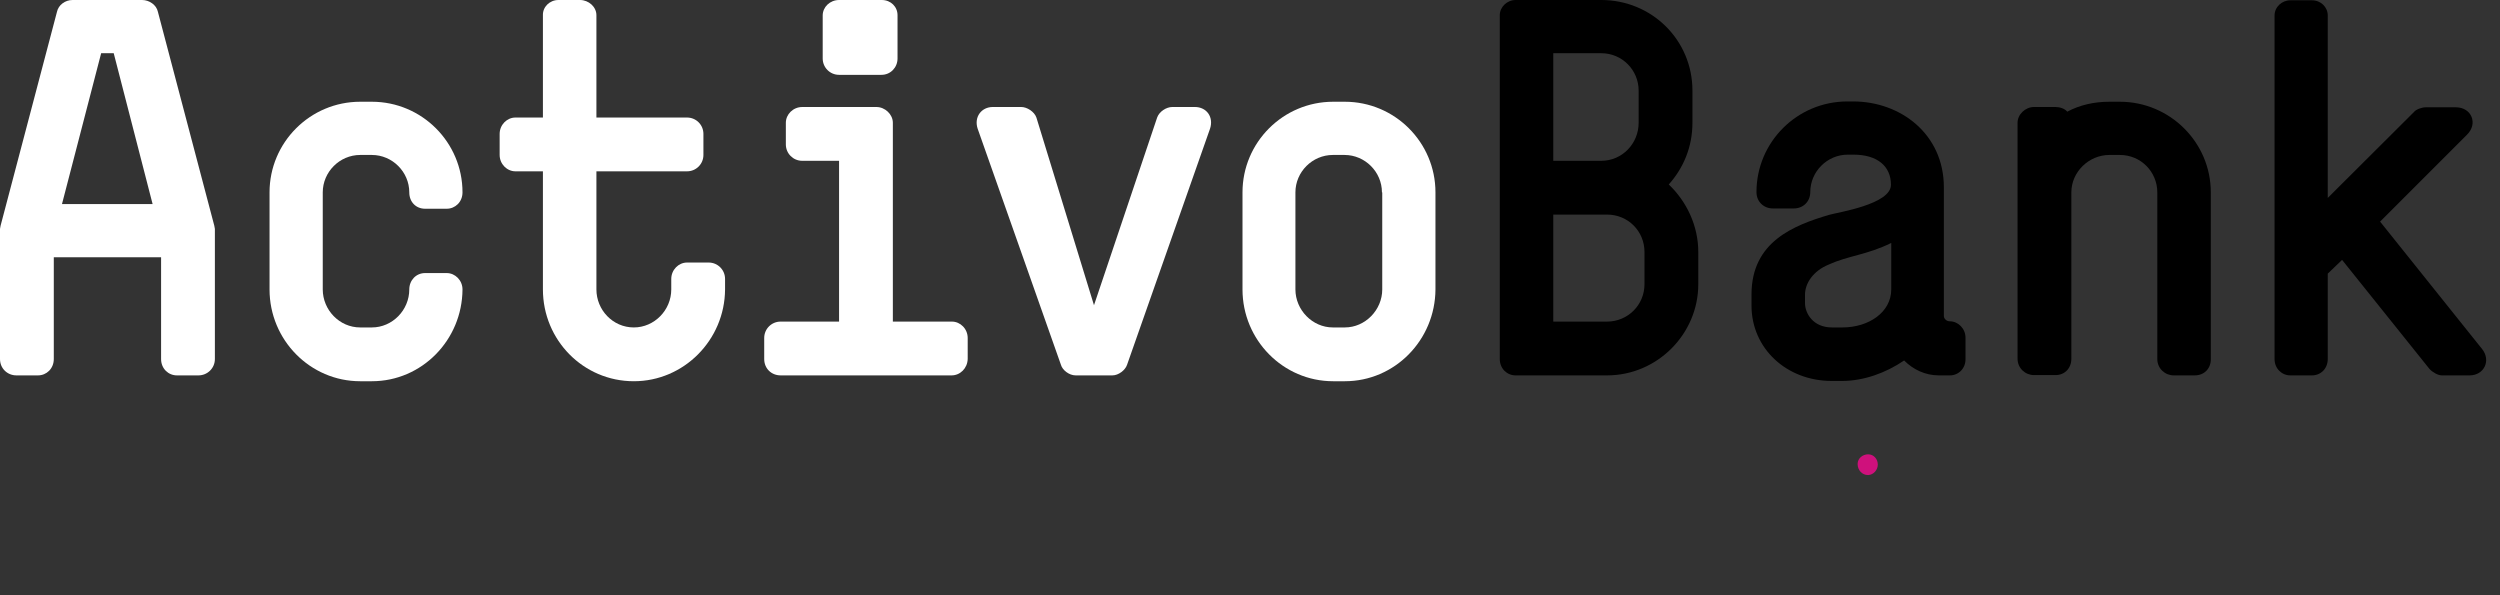 <svg width="168" height="40" viewBox="0 0 168 40" fill="none" xmlns="http://www.w3.org/2000/svg">
<rect x="0" y="0" width="168" height="40" fill="#333333" stroke="none"/>
<path d="M13.34 25.226H11.886C11.316 25.226 10.825 24.774 10.825 24.126V17.289H3.615V24.126C3.615 24.774 3.124 25.226 2.554 25.226H1.1C0.491 25.226 0 24.754 0 24.126V15.383L0.039 15.167L3.831 0.786C3.929 0.334 4.381 0 4.872 0H9.548C10.039 0 10.511 0.334 10.609 0.786L14.401 15.167L14.44 15.383V24.126C14.44 24.754 13.929 25.226 13.34 25.226ZM7.642 3.576H6.798L4.165 13.713H10.255L7.642 3.576Z" fill="white"/>
<path d="M24.989 25.619H24.204C20.844 25.619 18.113 22.849 18.113 19.45V12.927C18.113 9.568 20.844 6.837 24.204 6.837H24.989C28.349 6.837 31.08 9.568 31.08 12.927C31.08 13.576 30.589 14.027 30.019 14.027H28.565C27.956 14.027 27.504 13.576 27.504 12.927C27.504 11.552 26.365 10.413 24.989 10.413H24.204C22.828 10.413 21.689 11.552 21.689 12.927V19.45C21.689 20.825 22.809 22.004 24.204 22.004H24.989C26.365 22.004 27.504 20.845 27.504 19.45C27.504 18.841 27.956 18.35 28.565 18.35H30.019C30.589 18.35 31.08 18.841 31.08 19.45C31.06 22.849 28.349 25.619 24.989 25.619Z" fill="white"/>
<path d="M42.594 25.619C39.195 25.619 36.484 22.849 36.484 19.45V11.513H34.637C34.067 11.513 33.576 11.022 33.576 10.413V8.998C33.576 8.389 34.067 7.898 34.637 7.898H36.484V1.022C36.464 0.472 36.936 0 37.525 0H38.979C39.549 0 40.079 0.452 40.079 1.022V7.898H46.169C46.779 7.898 47.27 8.389 47.27 8.998V10.413C47.27 11.022 46.779 11.513 46.169 11.513H40.079V19.45C40.079 20.825 41.179 22.004 42.594 22.004C43.969 22.004 45.109 20.845 45.109 19.45V18.743C45.109 18.134 45.6 17.642 46.169 17.642H47.623C48.232 17.642 48.724 18.134 48.724 18.743V19.45C48.704 22.849 45.953 25.619 42.594 25.619Z" fill="white"/>
<path d="M75.737 24.518C75.619 24.872 75.167 25.226 74.754 25.226H72.279C71.847 25.226 71.395 24.872 71.296 24.518L65.697 8.644C65.442 7.858 65.953 7.19 66.719 7.19H68.625C69.017 7.19 69.509 7.505 69.646 7.898L73.516 20.511L77.76 7.898C77.898 7.505 78.369 7.19 78.782 7.19H80.294C81.08 7.19 81.572 7.858 81.316 8.644L75.737 24.518Z" fill="white"/>
<path d="M90.372 25.619H89.587C86.227 25.619 83.496 22.849 83.496 19.45V12.927C83.496 9.568 86.227 6.837 89.587 6.837H90.372C93.732 6.837 96.463 9.568 96.463 12.927V19.45C96.443 22.849 93.732 25.619 90.372 25.619ZM92.867 12.927C92.867 11.552 91.728 10.413 90.353 10.413H89.567C88.192 10.413 87.052 11.552 87.052 12.927V19.45C87.052 20.825 88.192 22.004 89.567 22.004H90.372C91.748 22.004 92.887 20.825 92.887 19.45V12.927H92.867Z" fill="white"/>
<path d="M131.041 25.226H130.295C129.371 25.226 128.566 24.833 127.957 24.224C126.719 25.069 125.226 25.599 123.792 25.599H123.084C120.078 25.599 117.701 23.438 117.701 20.53V19.784C117.701 16.248 120.53 15.147 122.907 14.44C123.517 14.263 127.072 13.733 127.072 12.417C127.072 11.179 126.169 10.393 124.558 10.393H124.165C122.79 10.393 121.65 11.533 121.65 12.908C121.65 13.556 121.159 14.008 120.55 14.008H119.135C118.526 14.008 118.035 13.556 118.035 12.908C118.035 9.548 120.766 6.817 124.145 6.817H124.538C127.682 6.817 130.628 8.978 130.628 12.593V21.238C130.628 21.415 130.805 21.591 131.021 21.591C131.591 21.591 132.082 22.083 132.082 22.692V24.106C132.102 24.755 131.611 25.226 131.041 25.226ZM127.092 16.326C125.461 17.132 124.224 17.171 122.888 17.78C121.827 18.212 121.296 19.057 121.296 19.804V20.373C121.296 21.041 121.827 22.004 123.104 22.004H123.811C125.579 22.004 127.092 20.982 127.092 19.45V16.326Z" fill="black"/>
<path d="M147.486 25.226H146.071C145.502 25.226 144.971 24.774 144.971 24.126V12.927C144.971 11.552 143.871 10.413 142.456 10.413H141.749C140.374 10.413 139.195 11.552 139.195 12.927V24.106C139.195 24.754 138.743 25.206 138.134 25.206H136.68C136.111 25.206 135.58 24.754 135.58 24.106V8.251C135.58 7.682 136.111 7.191 136.68 7.191H138.134C138.409 7.191 138.743 7.289 138.92 7.505C139.765 7.053 140.727 6.837 141.749 6.837H142.456C145.816 6.837 148.566 9.568 148.566 12.927V24.106C148.586 24.754 148.134 25.226 147.486 25.226Z" fill="black"/>
<path d="M165.954 25.226H164.087C163.832 25.226 163.459 25.01 163.262 24.794L157.388 17.465L156.425 18.389V24.126C156.425 24.774 155.954 25.226 155.364 25.226H153.911C153.341 25.226 152.85 24.774 152.85 24.126V1.041C152.85 0.471 153.341 0.02 153.911 0.02H155.364C155.954 0.02 156.425 0.471 156.425 1.041V13.3L162.221 7.524C162.358 7.348 162.751 7.21 163.007 7.21H165.03C166.091 7.21 166.543 8.31 165.777 9.057L159.942 14.892L166.799 23.458C167.408 24.224 166.936 25.226 165.954 25.226Z" fill="black"/>
<path d="M63.949 25.226H52.456C51.847 25.226 51.355 24.774 51.355 24.126V22.711C51.355 22.102 51.847 21.611 52.456 21.611H56.385V10.806H53.91C53.3 10.806 52.809 10.314 52.809 9.705V8.251C52.809 7.682 53.3 7.191 53.91 7.191H58.9C59.469 7.191 60 7.682 60 8.251V21.611H63.968C64.538 21.611 65.029 22.102 65.029 22.711V24.126C65.01 24.754 64.519 25.226 63.949 25.226ZM59.234 5.029H56.385C55.776 5.029 55.285 4.538 55.285 3.929V1.041C55.285 0.472 55.776 0 56.385 0H59.253C59.862 0 60.314 0.452 60.314 1.022V3.929C60.314 4.538 59.843 5.029 59.234 5.029Z" fill="white"/>
<path d="M107.995 25.226H101.846C101.276 25.226 100.785 24.774 100.785 24.126V1.022C100.785 0.472 101.276 0 101.846 0H107.602C111.001 0 113.732 2.692 113.732 6.09V8.251C113.732 9.882 113.123 11.297 112.141 12.397C113.339 13.536 114.125 15.167 114.125 16.935V19.096C114.125 22.456 111.355 25.226 107.995 25.226ZM110.117 6.09C110.117 4.715 109.017 3.576 107.602 3.576H104.38V10.806H107.602C109.017 10.806 110.117 9.646 110.117 8.251V6.09ZM110.51 16.935C110.51 15.521 109.39 14.42 107.995 14.42H104.38V21.611H107.995C109.371 21.611 110.51 20.511 110.51 19.096V16.935Z" fill="black"/>
<path fill-rule="evenodd" clip-rule="evenodd" d="M126.188 31.218C126.188 30.845 125.913 30.53 125.539 30.53C125.186 30.53 124.832 30.786 124.832 31.179C124.832 31.591 125.127 31.925 125.539 31.925C125.913 31.905 126.188 31.572 126.188 31.218Z" fill="#CF117C"/>
</svg>
